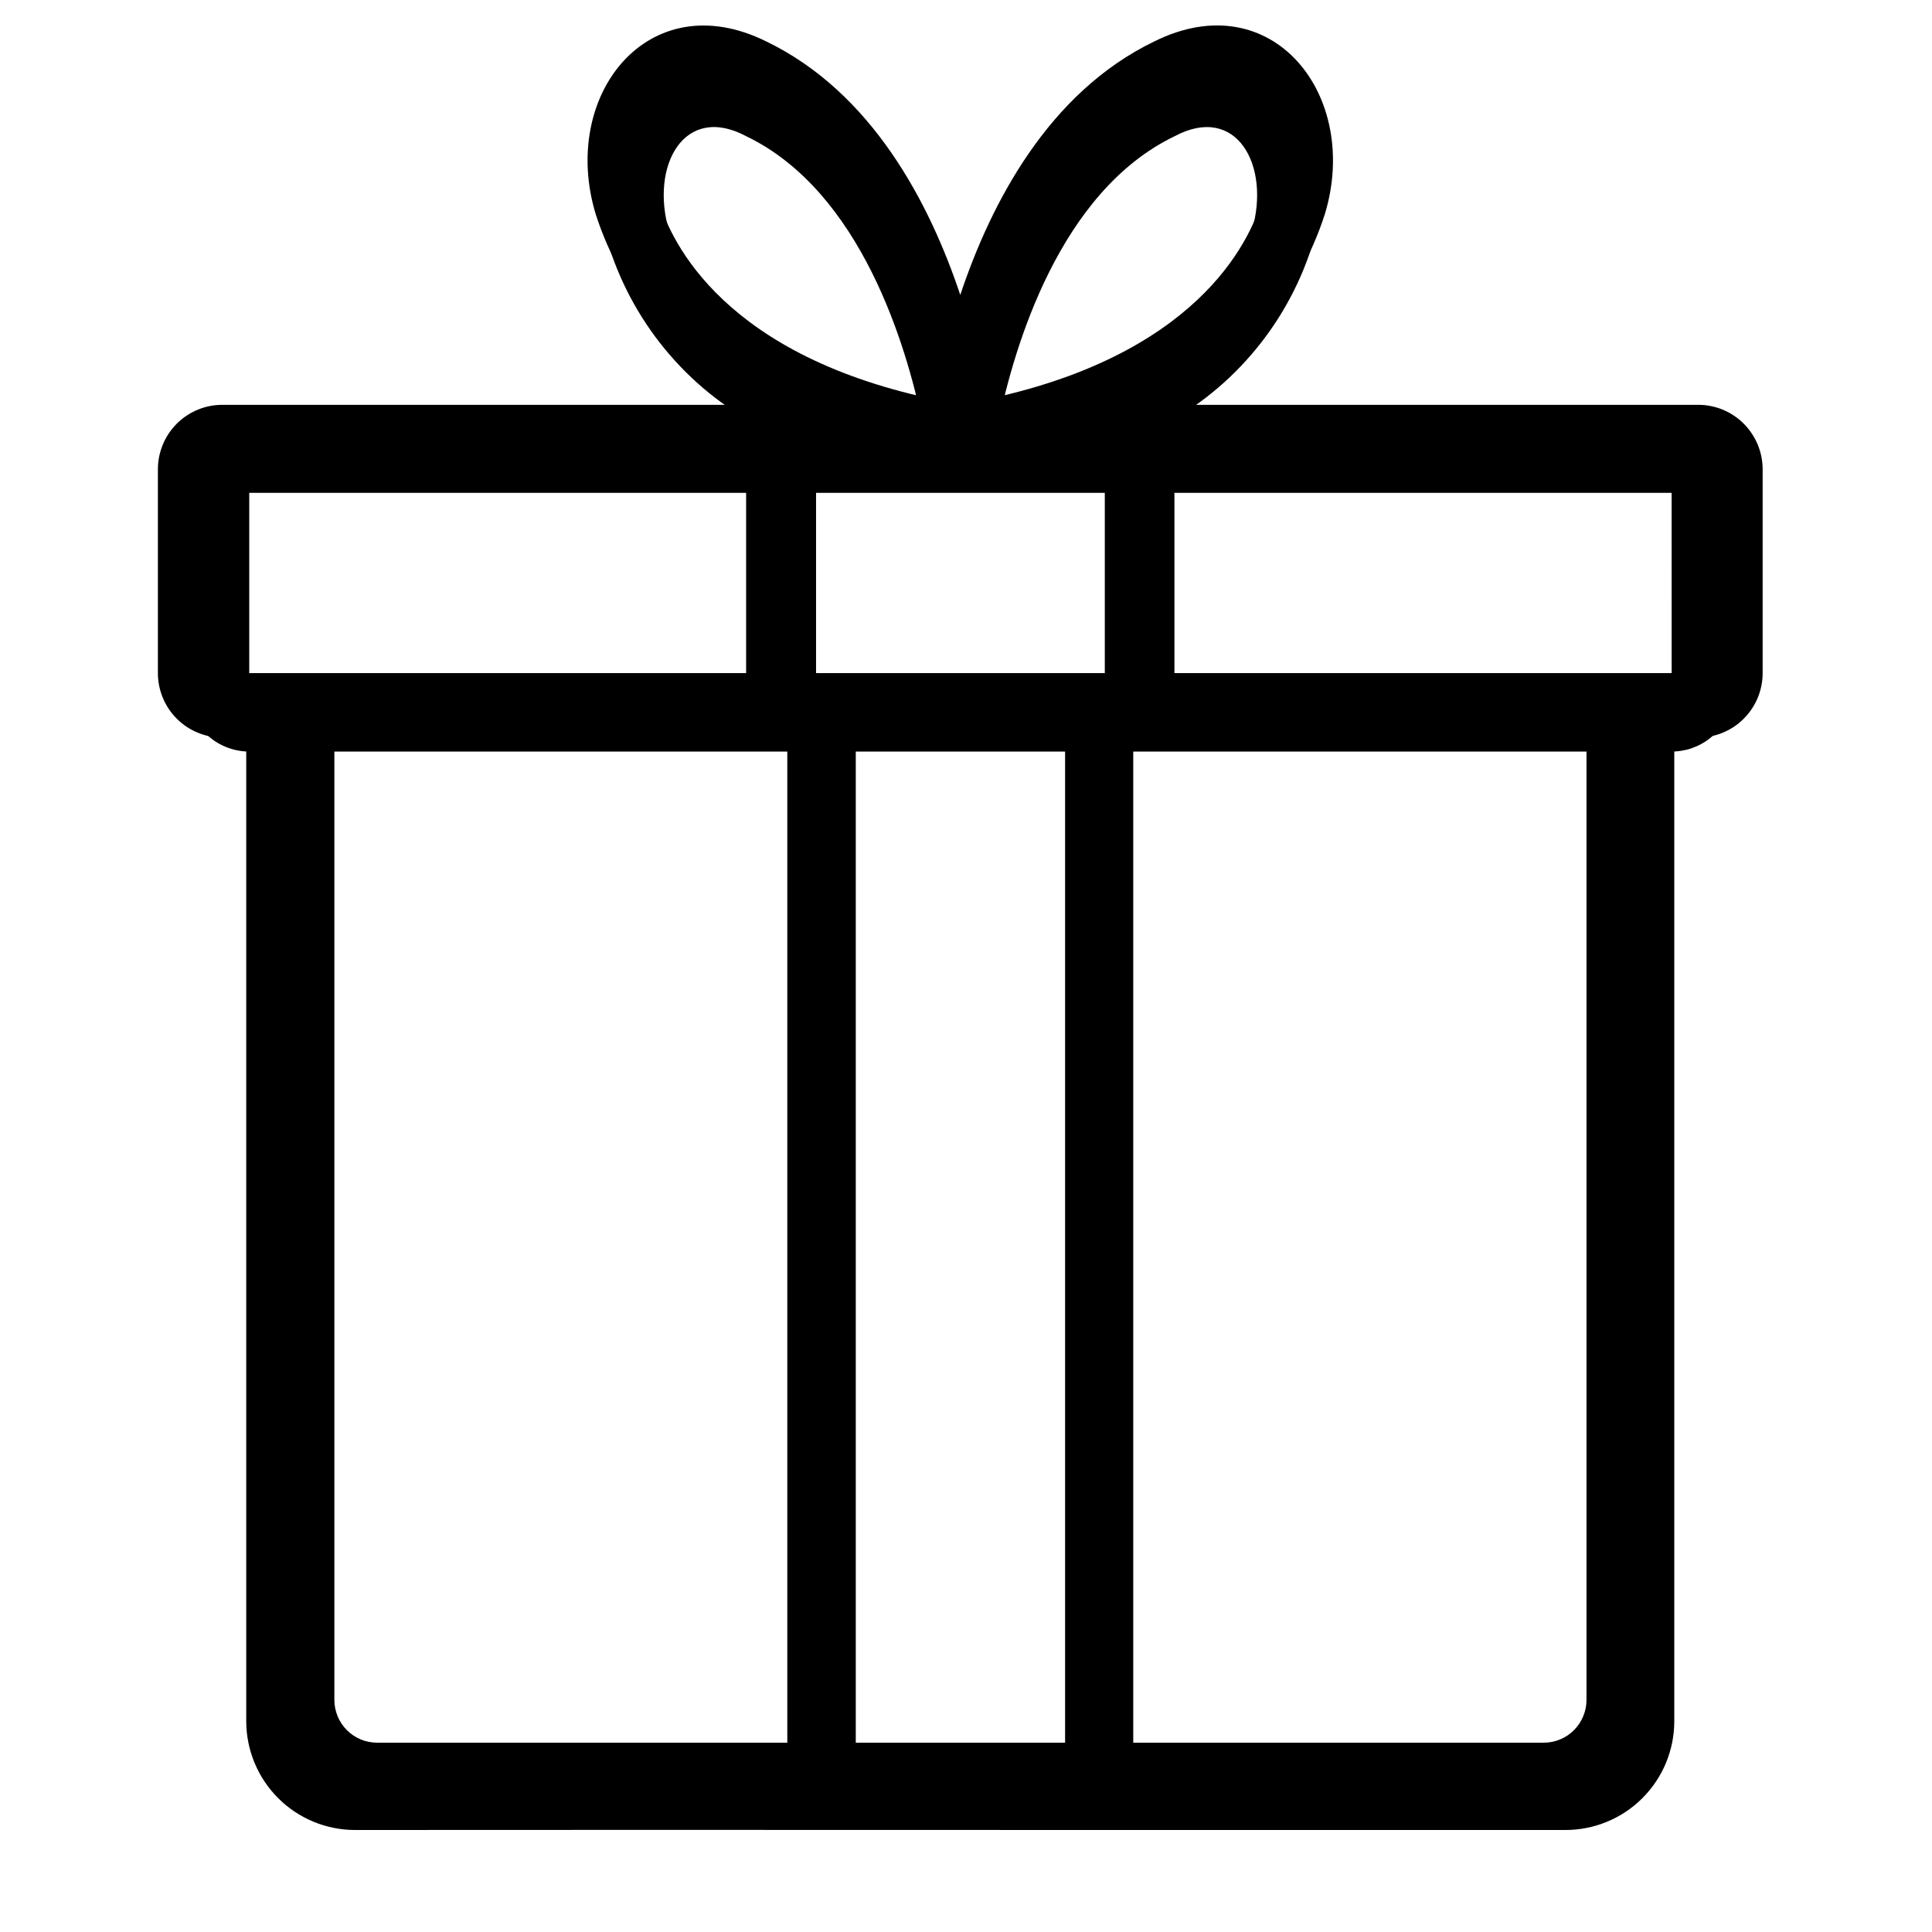 <svg xmlns="http://www.w3.org/2000/svg" xmlns:xlink="http://www.w3.org/1999/xlink" width="250" zoomAndPan="magnify" viewBox="0 0 187.92 196.08" height="250" preserveAspectRatio="xMidYMid meet" version="1.2"><defs><clipPath id="0cd193a980"><path d="M 11.426 2 L 175 2 L 175 185.727 L 11.426 185.727 Z M 11.426 2 "/></clipPath><clipPath id="0a623ba3cb"><path d="M 14.422 6 L 172 6 L 172 183.172 L 14.422 183.172 Z M 14.422 6 "/></clipPath></defs><g id="8974166bbb"><g clip-rule="nonzero" clip-path="url(#0cd193a980)"><path style=" stroke:none;fill-rule:nonzero;fill:#000000;fill-opacity:1;" d="M 168.277 41.086 L 113.637 41.086 C 115.605 40.117 117.461 38.965 119.199 37.625 C 120.941 36.285 122.527 34.785 123.965 33.129 C 125.402 31.469 126.66 29.68 127.738 27.766 C 128.816 25.852 129.695 23.852 130.371 21.762 C 134.059 9.684 125.027 -1.73 113.082 4.199 C 102.293 9.398 96.461 20.691 93.379 29.934 C 90.293 20.691 84.465 9.398 73.676 4.199 C 61.734 -1.707 52.695 9.668 56.387 21.762 C 57.062 23.852 57.938 25.855 59.016 27.766 C 60.094 29.68 61.352 31.469 62.789 33.129 C 64.227 34.785 65.816 36.285 67.555 37.625 C 69.293 38.965 71.148 40.117 73.121 41.086 L 18.477 41.086 C 18.047 41.086 17.625 41.129 17.203 41.211 C 16.781 41.297 16.375 41.418 15.98 41.586 C 15.582 41.75 15.207 41.949 14.852 42.188 C 14.492 42.426 14.164 42.699 13.859 43 C 13.559 43.305 13.285 43.637 13.047 43.992 C 12.809 44.348 12.609 44.727 12.445 45.121 C 12.281 45.52 12.156 45.93 12.07 46.348 C 11.988 46.77 11.945 47.195 11.945 47.625 L 11.945 68.316 C 11.945 68.746 11.988 69.172 12.07 69.594 C 12.156 70.012 12.281 70.422 12.445 70.82 C 12.609 71.215 12.809 71.594 13.047 71.949 C 13.285 72.305 13.559 72.637 13.859 72.938 C 14.164 73.242 14.492 73.516 14.852 73.754 C 15.207 73.992 15.582 74.191 15.98 74.355 C 16.375 74.523 16.781 74.645 17.203 74.73 C 17.625 74.812 18.047 74.855 18.477 74.855 L 20.91 74.855 L 20.91 174.684 C 20.91 175.41 20.984 176.129 21.125 176.84 C 21.266 177.551 21.477 178.238 21.754 178.91 C 22.031 179.578 22.371 180.215 22.773 180.816 C 23.176 181.418 23.633 181.977 24.145 182.488 C 24.656 183.004 25.215 183.461 25.816 183.863 C 26.418 184.266 27.055 184.605 27.723 184.883 C 28.391 185.16 29.078 185.371 29.789 185.512 C 30.5 185.656 31.215 185.727 31.941 185.727 C 67.902 185.695 118.859 185.75 154.816 185.727 C 155.539 185.727 156.258 185.656 156.965 185.512 C 157.676 185.371 158.367 185.16 159.035 184.883 C 159.703 184.605 160.34 184.266 160.941 183.863 C 161.543 183.461 162.098 183.004 162.613 182.488 C 163.125 181.977 163.582 181.418 163.984 180.816 C 164.387 180.215 164.727 179.578 165.004 178.91 C 165.281 178.238 165.488 177.551 165.633 176.84 C 165.773 176.129 165.844 175.41 165.844 174.684 L 165.844 74.855 L 168.277 74.855 C 168.707 74.855 169.133 74.812 169.551 74.73 C 169.973 74.645 170.383 74.523 170.777 74.355 C 171.172 74.191 171.551 73.992 171.906 73.754 C 172.262 73.516 172.594 73.242 172.895 72.938 C 173.199 72.637 173.469 72.305 173.707 71.949 C 173.945 71.594 174.148 71.215 174.312 70.82 C 174.477 70.422 174.602 70.012 174.684 69.594 C 174.77 69.172 174.812 68.746 174.812 68.316 L 174.812 47.625 C 174.812 47.195 174.77 46.77 174.684 46.348 C 174.602 45.93 174.477 45.52 174.312 45.121 C 174.148 44.727 173.945 44.348 173.707 43.992 C 173.469 43.637 173.199 43.305 172.895 43 C 172.594 42.699 172.262 42.426 171.906 42.188 C 171.551 41.949 171.172 41.75 170.777 41.582 C 170.383 41.418 169.973 41.297 169.551 41.211 C 169.133 41.125 168.707 41.086 168.277 41.086 Z M 108.582 68.316 L 78.176 68.316 L 78.176 47.625 L 108.582 47.625 Z M 115.914 10.094 C 122.453 6.586 126.094 13.168 124.066 20.051 C 123.074 23.707 118.305 35.379 97.391 40.227 C 99.039 32.262 103.816 15.922 115.914 10.094 Z M 62.691 20.051 C 60.664 13.172 64.301 6.582 70.844 10.098 C 82.938 15.922 87.715 32.262 89.367 40.227 C 68.449 35.379 63.68 23.707 62.691 20.051 Z M 18.477 47.625 L 71.645 47.625 L 71.645 68.316 L 18.477 68.316 Z M 27.441 174.684 L 27.441 74.855 L 75.824 74.855 L 75.824 179.188 L 31.941 179.188 C 31.645 179.188 31.352 179.156 31.062 179.102 C 30.773 179.043 30.492 178.957 30.219 178.844 C 29.949 178.73 29.688 178.59 29.445 178.426 C 29.199 178.262 28.973 178.074 28.762 177.867 C 28.555 177.656 28.367 177.43 28.203 177.184 C 28.039 176.938 27.902 176.68 27.789 176.406 C 27.676 176.133 27.59 175.852 27.531 175.562 C 27.473 175.273 27.445 174.98 27.441 174.684 Z M 82.355 179.188 L 82.355 74.855 L 104.402 74.855 L 104.402 179.188 Z M 159.312 174.684 C 159.312 174.98 159.285 175.273 159.227 175.562 C 159.168 175.852 159.082 176.133 158.969 176.406 C 158.855 176.68 158.719 176.938 158.555 177.184 C 158.391 177.43 158.203 177.656 157.992 177.867 C 157.785 178.074 157.559 178.262 157.312 178.426 C 157.066 178.59 156.809 178.73 156.535 178.844 C 156.262 178.957 155.98 179.043 155.691 179.102 C 155.402 179.156 155.109 179.188 154.816 179.188 L 110.934 179.188 L 110.934 74.855 L 159.312 74.855 Z M 115.113 68.316 L 115.113 47.625 L 168.277 47.625 L 168.281 68.316 Z M 115.113 68.316 "/></g><g clip-rule="nonzero" clip-path="url(#0a623ba3cb)"><path style=" stroke:none;fill-rule:nonzero;fill:#000000;fill-opacity:1;" d="M 165.574 43.715 L 112.918 43.715 C 114.816 42.785 116.602 41.672 118.277 40.379 C 119.957 39.09 121.484 37.645 122.871 36.043 C 124.258 34.441 125.469 32.719 126.508 30.875 C 127.547 29.031 128.391 27.102 129.043 25.086 C 132.598 13.441 123.895 2.434 112.383 8.152 C 101.984 13.164 96.367 24.055 93.395 32.965 C 90.422 24.055 84.805 13.164 74.406 8.152 C 62.898 2.457 54.188 13.426 57.746 25.086 C 58.398 27.102 59.242 29.031 60.281 30.875 C 61.32 32.719 62.531 34.441 63.918 36.043 C 65.305 37.645 66.832 39.09 68.508 40.379 C 70.188 41.672 71.973 42.785 73.871 43.715 L 21.215 43.715 C 20.801 43.715 20.391 43.754 19.988 43.836 C 19.582 43.918 19.188 44.039 18.805 44.195 C 18.426 44.355 18.062 44.551 17.719 44.781 C 17.375 45.008 17.059 45.27 16.766 45.562 C 16.473 45.855 16.211 46.176 15.98 46.52 C 15.754 46.863 15.559 47.227 15.398 47.609 C 15.242 47.992 15.121 48.383 15.043 48.789 C 14.961 49.195 14.918 49.605 14.918 50.02 L 14.918 69.973 C 14.918 70.387 14.961 70.793 15.043 71.199 C 15.121 71.605 15.242 72 15.398 72.383 C 15.559 72.766 15.754 73.129 15.98 73.473 C 16.211 73.816 16.473 74.137 16.766 74.426 C 17.059 74.719 17.375 74.98 17.719 75.211 C 18.062 75.441 18.426 75.637 18.805 75.793 C 19.188 75.953 19.582 76.074 19.988 76.152 C 20.391 76.234 20.801 76.277 21.215 76.277 L 23.559 76.277 L 23.559 172.523 C 23.559 173.223 23.629 173.914 23.766 174.602 C 23.902 175.285 24.105 175.953 24.371 176.598 C 24.637 177.242 24.965 177.855 25.355 178.438 C 25.742 179.02 26.184 179.555 26.676 180.051 C 27.168 180.543 27.707 180.984 28.285 181.375 C 28.867 181.762 29.477 182.09 30.121 182.359 C 30.766 182.625 31.43 182.828 32.117 182.965 C 32.801 183.102 33.492 183.172 34.188 183.172 C 68.844 183.141 117.949 183.195 152.602 183.172 C 153.297 183.172 153.988 183.102 154.672 182.965 C 155.359 182.828 156.023 182.625 156.668 182.359 C 157.312 182.09 157.922 181.762 158.504 181.375 C 159.082 180.984 159.621 180.543 160.113 180.051 C 160.605 179.555 161.047 179.02 161.434 178.438 C 161.824 177.855 162.148 177.242 162.418 176.598 C 162.684 175.953 162.887 175.285 163.023 174.602 C 163.16 173.914 163.23 173.223 163.23 172.523 L 163.23 76.277 L 165.574 76.277 C 165.988 76.277 166.398 76.234 166.801 76.152 C 167.207 76.074 167.602 75.953 167.984 75.793 C 168.363 75.637 168.727 75.441 169.07 75.211 C 169.414 74.98 169.73 74.719 170.023 74.426 C 170.316 74.137 170.578 73.816 170.809 73.473 C 171.035 73.129 171.23 72.766 171.391 72.383 C 171.547 72 171.668 71.605 171.746 71.199 C 171.828 70.793 171.871 70.387 171.871 69.973 L 171.871 50.02 C 171.871 49.605 171.828 49.195 171.746 48.789 C 171.668 48.383 171.547 47.992 171.391 47.609 C 171.23 47.227 171.035 46.863 170.809 46.52 C 170.578 46.176 170.316 45.855 170.023 45.562 C 169.73 45.27 169.414 45.008 169.07 44.781 C 168.727 44.551 168.363 44.355 167.984 44.195 C 167.602 44.039 167.207 43.918 166.801 43.836 C 166.398 43.754 165.988 43.715 165.574 43.715 Z M 108.047 69.973 L 78.742 69.973 L 78.742 50.02 L 108.047 50.02 Z M 115.113 13.836 C 121.414 10.453 124.922 16.801 122.965 23.434 C 122.012 26.961 117.418 38.211 97.258 42.891 C 98.852 35.207 103.453 19.457 115.113 13.836 Z M 63.82 23.434 C 61.871 16.801 65.375 10.449 71.676 13.836 C 83.336 19.457 87.938 35.207 89.527 42.891 C 69.371 38.211 64.777 26.961 63.82 23.434 Z M 21.215 50.02 L 72.449 50.02 L 72.449 69.973 L 21.215 69.973 Z M 29.855 172.523 L 29.855 76.277 L 76.477 76.277 L 76.477 176.867 L 34.188 176.867 C 33.902 176.867 33.621 176.836 33.344 176.781 C 33.062 176.727 32.793 176.645 32.531 176.535 C 32.27 176.426 32.02 176.289 31.781 176.133 C 31.547 175.973 31.328 175.793 31.125 175.594 C 30.926 175.391 30.746 175.172 30.586 174.934 C 30.43 174.699 30.293 174.449 30.188 174.184 C 30.078 173.922 29.996 173.652 29.938 173.371 C 29.883 173.09 29.855 172.809 29.855 172.523 Z M 82.773 176.867 L 82.773 76.277 L 104.016 76.277 L 104.016 176.867 Z M 156.934 172.523 C 156.934 172.809 156.906 173.09 156.852 173.371 C 156.793 173.648 156.711 173.922 156.602 174.184 C 156.492 174.449 156.359 174.699 156.203 174.934 C 156.043 175.172 155.863 175.391 155.664 175.594 C 155.461 175.793 155.242 175.973 155.008 176.133 C 154.77 176.289 154.52 176.426 154.258 176.535 C 153.996 176.645 153.727 176.727 153.445 176.781 C 153.168 176.836 152.887 176.867 152.602 176.867 L 110.312 176.867 L 110.312 76.277 L 156.934 76.277 Z M 114.34 69.973 L 114.34 50.02 L 165.574 50.02 L 165.578 69.973 Z M 114.34 69.973 "/></g></g></svg>